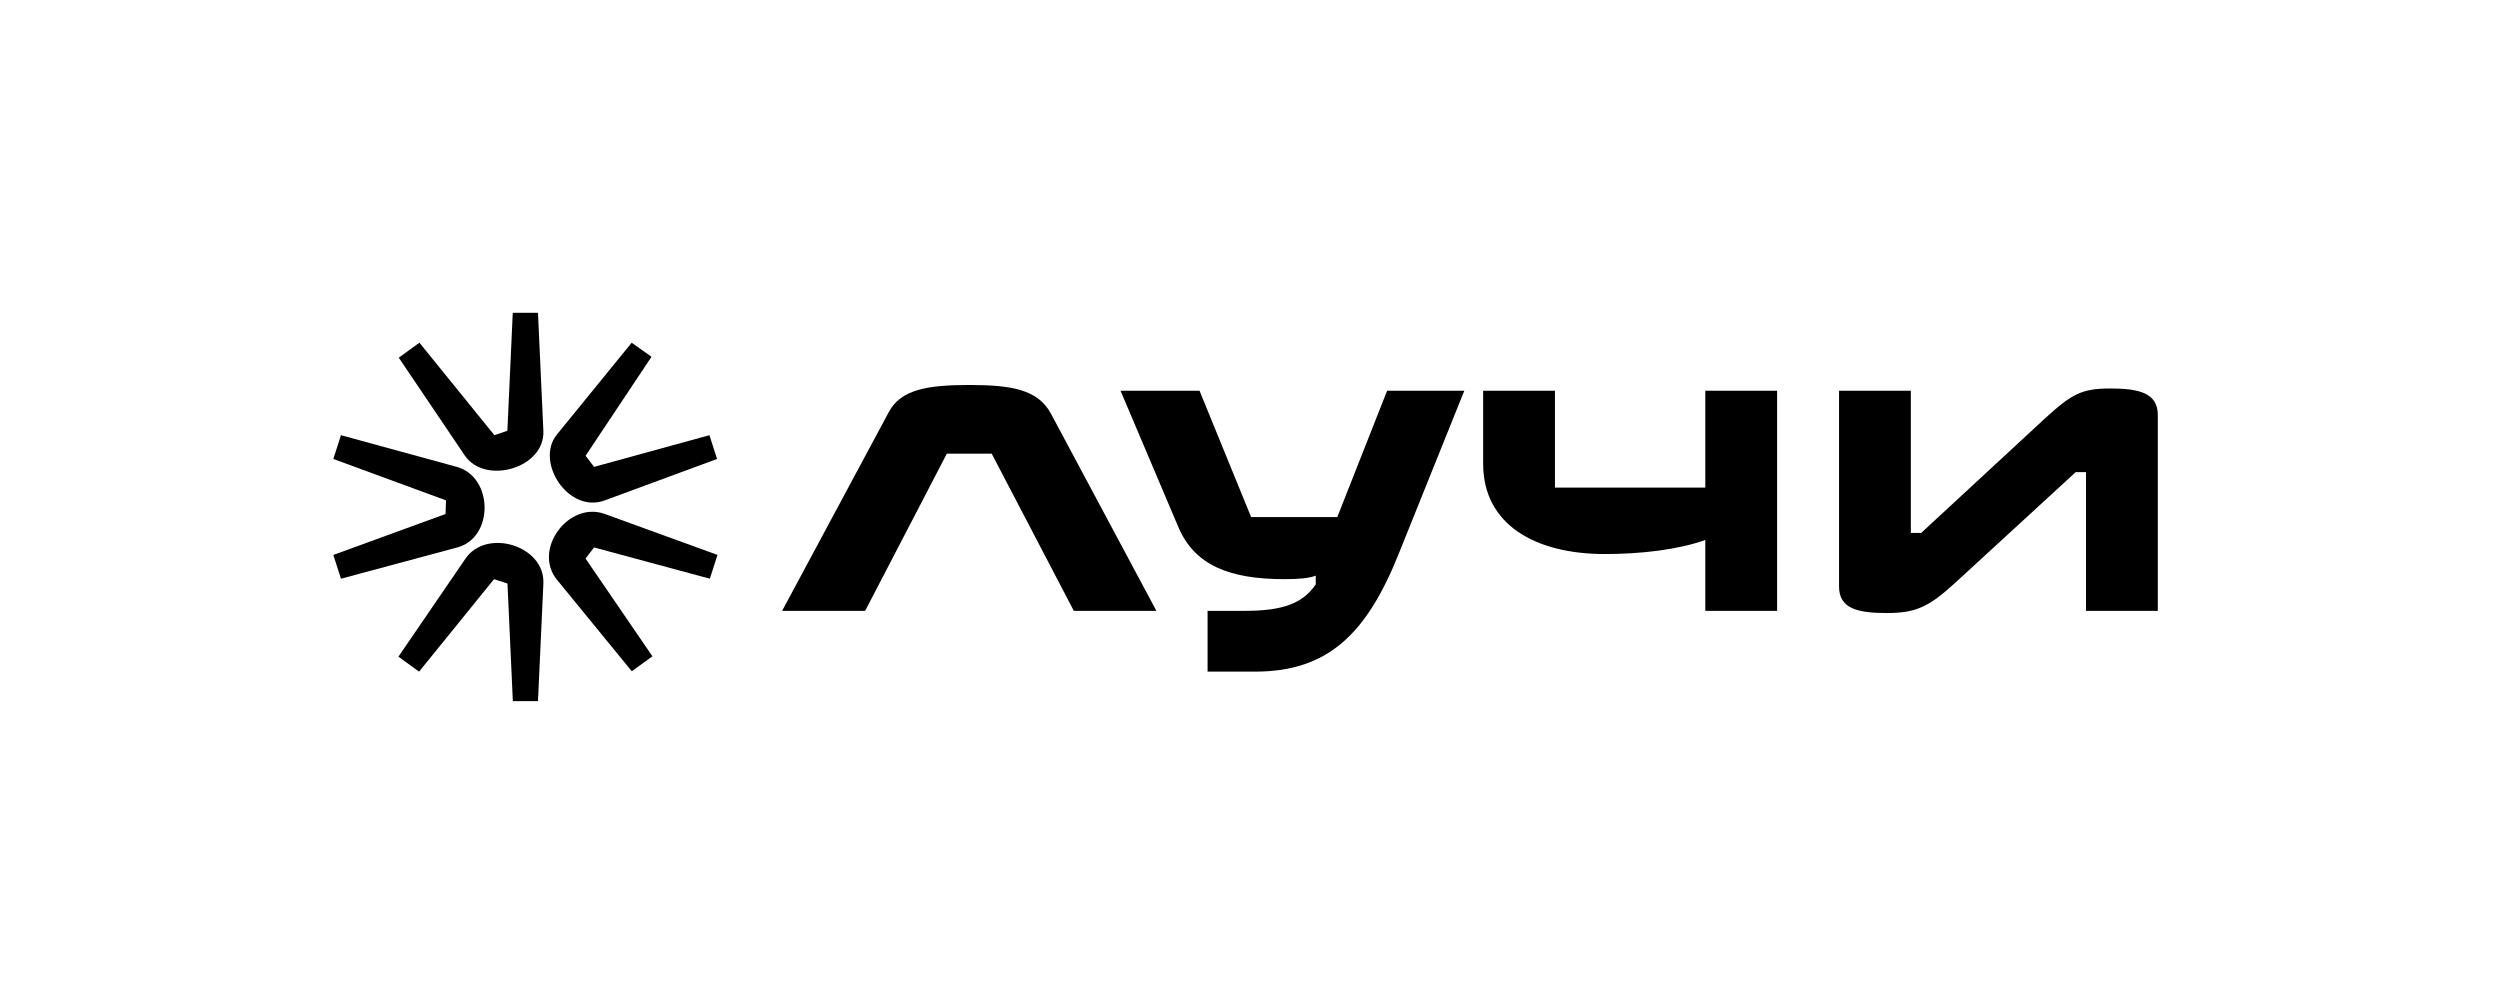 <svg width="180" height="72" viewBox="0 0 180 72" fill="none" xmlns="http://www.w3.org/2000/svg">
<rect width="180" height="72" fill="white" style="fill:white;fill-opacity:1;"/>
<path d="M39.122 31.015L38.735 22.52H36.919L36.531 31.015L35.596 31.334L30.199 24.675L28.711 25.753L33.461 32.791C34.923 34.947 39.253 33.712 39.122 31.015Z" fill="#FF7377" style="fill:#FF7377;fill:color(display-p3 1 0.451 0.467);fill-opacity:1;"/>
<path d="M43.55 36.026L51.629 33.045L51.079 31.334L42.774 33.615L42.162 32.816L46.908 25.689L45.481 24.675L40.085 31.302C38.509 33.267 40.933 37.008 43.55 36.026Z" fill="#FF7377" style="fill:#FF7377;fill:color(display-p3 1 0.451 0.467);fill-opacity:1;"/>
<path d="M33.5 40.242L28.687 47.279L30.173 48.358L35.569 41.7L36.538 42.016L36.925 50.481H38.735L39.123 42.016C39.253 39.289 35.019 37.989 33.5 40.242Z" fill="#FF7377" style="fill:#FF7377;fill:color(display-p3 1 0.451 0.467);fill-opacity:1;"/>
<path d="M32.886 33.615L24.55 31.334L24 33.045L32.112 36.026L32.079 37.008L24 39.956L24.55 41.667L32.919 39.417C35.569 38.719 35.536 34.346 32.886 33.615Z" fill="#FF7377" style="fill:#FF7377;fill:color(display-p3 1 0.451 0.467);fill-opacity:1;"/>
<path d="M40.093 41.731L45.489 48.331L46.975 47.254L42.16 40.216L42.772 39.416L51.109 41.666L51.658 39.954L43.548 37.006C40.933 36.058 38.346 39.572 40.093 41.731Z" fill="#FF7377" style="fill:#FF7377;fill:color(display-p3 1 0.451 0.467);fill-opacity:1;"/>
<path d="M96.285 37.229H90.081L86.365 28.131H80.677L84.846 37.959C86.01 40.685 88.497 41.699 92.472 41.699C93.506 41.699 94.281 41.635 94.733 41.445V42.079C93.797 43.443 92.374 43.981 89.637 43.981H86.946V48.357H90.373C95.638 48.357 98.417 45.599 100.712 39.861L105.43 28.131H99.873L96.285 37.229Z" fill="#FF7377" style="fill:#FF7377;fill:color(display-p3 1 0.451 0.467);fill-opacity:1;"/>
<path d="M122.782 35.105H111.957V28.131H106.787V33.393C106.787 37.793 110.567 39.891 115.543 39.891C118.161 39.891 120.844 39.575 122.782 38.877V43.981H127.952V28.131H122.782V35.105Z" fill="#FF7377" style="fill:#FF7377;fill:color(display-p3 1 0.451 0.467);fill-opacity:1;"/>
<path d="M151.928 27.971C149.861 27.971 149.15 28.383 147.24 30.125L138.325 38.371H137.581V28.131H132.411V42.237C132.411 43.823 133.768 44.139 135.836 44.139C137.903 44.139 138.843 43.727 140.749 41.985L149.449 33.995H150.192V43.981H155.361V29.875C155.361 28.289 153.996 27.971 151.928 27.971Z" fill="#FF7377" style="fill:#FF7377;fill:color(display-p3 1 0.451 0.467);fill-opacity:1;"/>
<path d="M69.789 27.719C66.784 27.719 64.876 28.035 64.003 29.653L56.313 43.981H62.291L68.172 32.665H71.403L77.315 43.981H83.26L75.666 29.781C74.732 28.035 72.798 27.719 69.789 27.719Z" fill="#FF7377" style="fill:#FF7377;fill:color(display-p3 1 0.451 0.467);fill-opacity:1;"/>
</svg>
